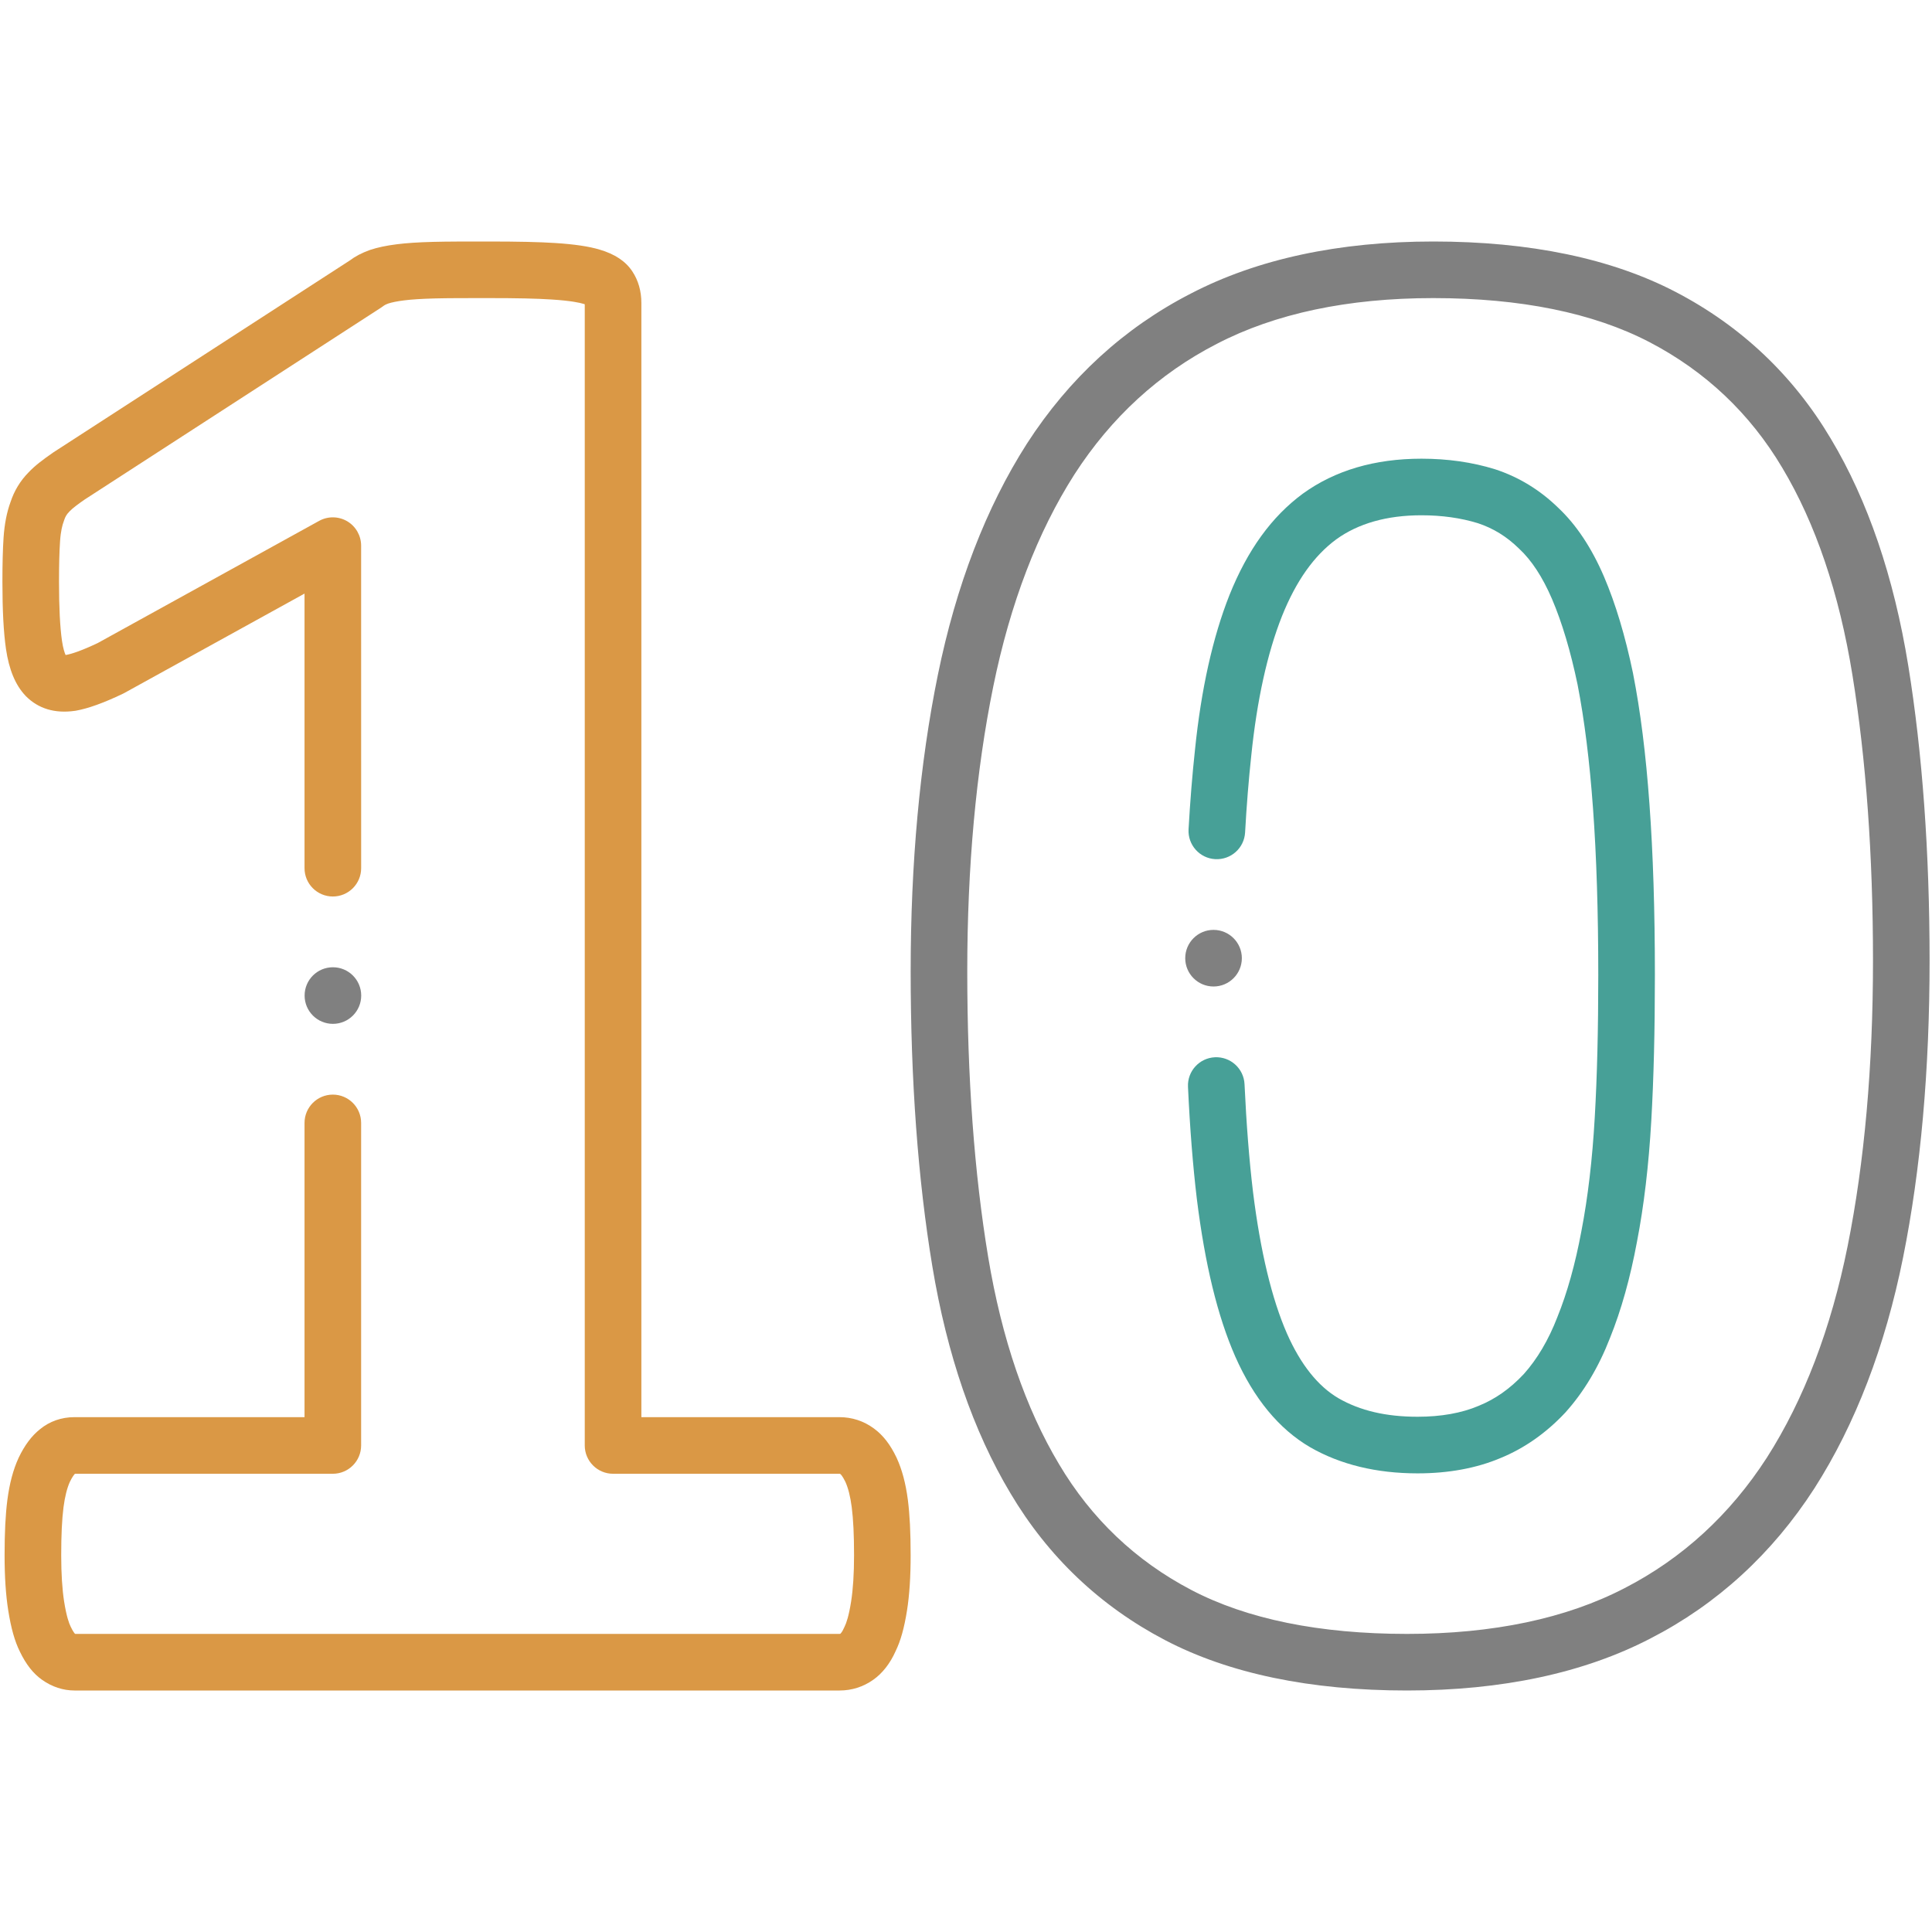 <svg width="72" height="72" viewBox="0 0 72 72" fill="none" xmlns="http://www.w3.org/2000/svg">
<path d="M71.117 24.816C70.58 21.501 69.609 18.653 68.232 16.354C66.831 13.991 64.883 12.148 62.443 10.878C60.049 9.632 57.011 9 53.413 9C49.894 9 46.852 9.654 44.375 10.942C41.896 12.216 39.843 14.097 38.269 16.535C36.75 18.91 35.633 21.811 34.95 25.157C34.278 28.451 33.938 32.166 33.938 36.198C33.938 40.262 34.209 43.959 34.745 47.188C35.293 50.491 36.273 53.339 37.655 55.647C39.058 58.012 40.996 59.854 43.416 61.121C45.798 62.368 48.832 63 52.435 63C55.98 63 59.035 62.346 61.513 61.058C63.991 59.784 66.045 57.904 67.618 55.465C69.143 53.081 70.256 50.183 70.924 46.853C71.579 43.595 71.91 39.877 71.91 35.802C71.91 31.767 71.643 28.071 71.117 24.816ZM68.856 46.438C68.239 49.511 67.225 52.166 65.844 54.325C64.475 56.445 62.694 58.08 60.544 59.185C58.366 60.317 55.638 60.891 52.435 60.891C49.176 60.891 46.471 60.34 44.394 59.252C42.327 58.17 40.67 56.595 39.468 54.567C38.22 52.483 37.331 49.884 36.826 46.843C36.309 43.728 36.047 40.147 36.047 36.199C36.047 32.307 36.373 28.735 37.017 25.579C37.648 22.488 38.667 19.828 40.044 17.675C41.412 15.555 43.194 13.921 45.344 12.816C47.522 11.683 50.236 11.109 53.413 11.109C56.668 11.109 59.379 11.661 61.469 12.749C63.555 13.835 65.22 15.41 66.42 17.433C67.661 19.506 68.541 22.103 69.034 25.153C69.543 28.297 69.801 31.88 69.801 35.802C69.801 39.738 69.483 43.316 68.856 46.438Z" fill="#808080"/>
<path d="M60.859 25.1C60.859 25.096 60.858 25.092 60.857 25.088C60.569 23.701 60.205 22.49 59.776 21.489C59.315 20.415 58.74 19.55 58.066 18.919C57.386 18.257 56.597 17.776 55.722 17.49C55.717 17.488 55.711 17.486 55.706 17.485C54.867 17.225 53.948 17.094 52.974 17.094C51.236 17.094 49.751 17.53 48.553 18.397C47.391 19.254 46.496 20.489 45.818 22.177C45.197 23.744 44.764 25.685 44.534 27.939C44.434 28.861 44.353 29.86 44.294 30.906C44.262 31.488 44.707 31.986 45.288 32.018C45.871 32.05 46.368 31.606 46.401 31.024C46.457 30.014 46.535 29.053 46.631 28.161C46.843 26.093 47.229 24.341 47.777 22.959C48.303 21.649 48.967 20.713 49.797 20.101C50.62 19.505 51.689 19.203 52.974 19.203C53.733 19.203 54.439 19.302 55.074 19.497C55.648 19.686 56.148 19.994 56.601 20.437C56.607 20.443 56.613 20.448 56.619 20.454C57.081 20.884 57.49 21.512 57.837 22.319C58.21 23.191 58.531 24.265 58.791 25.511C59.046 26.816 59.24 28.369 59.367 30.127C59.497 31.905 59.563 33.992 59.563 36.331C59.563 38.373 59.52 40.11 59.432 41.64C59.343 43.206 59.176 44.631 58.933 45.885C58.707 47.1 58.407 48.175 58.04 49.08C58.038 49.085 58.036 49.09 58.034 49.096C57.709 49.935 57.29 50.646 56.786 51.209C56.275 51.753 55.728 52.138 55.116 52.387C55.111 52.389 55.106 52.391 55.102 52.393C54.467 52.662 53.702 52.798 52.829 52.798C51.653 52.798 50.687 52.572 49.882 52.109C49.119 51.663 48.472 50.852 47.963 49.701C47.397 48.409 46.97 46.63 46.696 44.419C46.555 43.243 46.449 41.893 46.38 40.406C46.353 39.824 45.859 39.374 45.277 39.401C44.695 39.428 44.245 39.922 44.273 40.504C44.344 42.041 44.455 43.443 44.602 44.674C44.907 47.126 45.374 49.048 46.033 50.551C46.727 52.12 47.664 53.257 48.825 53.934C49.948 54.58 51.295 54.908 52.829 54.908C53.983 54.908 55.022 54.716 55.918 54.338C56.806 53.975 57.619 53.406 58.333 52.644C58.338 52.638 58.343 52.633 58.348 52.627C59.025 51.873 59.58 50.944 59.999 49.864C60.417 48.83 60.756 47.621 61.005 46.278C61.265 44.94 61.444 43.42 61.539 41.761C61.629 40.19 61.673 38.414 61.673 36.331C61.673 33.941 61.605 31.802 61.471 29.974C61.336 28.103 61.136 26.509 60.859 25.1Z" fill="#47A097"/>
<path d="M45.225 36.764C45.807 36.764 46.28 36.291 46.28 35.709C46.28 35.127 45.807 34.654 45.225 34.654H45.224C44.642 34.654 44.17 35.127 44.17 35.709C44.17 36.291 44.642 36.764 45.225 36.764Z" fill="#808080"/>
<path d="M33.833 55.892C33.752 55.278 33.617 54.77 33.42 54.34C33.418 54.334 33.415 54.329 33.413 54.324C33.177 53.83 32.908 53.484 32.568 53.235C32.186 52.955 31.752 52.813 31.278 52.813H23.902V11.292C23.902 10.845 23.787 10.447 23.562 10.109C23.311 9.733 22.913 9.469 22.346 9.302C21.954 9.184 21.415 9.103 20.7 9.057C20.1 9.018 19.324 9 18.183 9C17.34 9 16.673 9 16.143 9.014C15.587 9.028 15.13 9.059 14.789 9.103C14.397 9.152 14.073 9.221 13.797 9.312C13.79 9.315 13.783 9.317 13.776 9.32C13.485 9.424 13.24 9.552 13.031 9.71L1.999 16.852C1.989 16.859 1.98 16.865 1.97 16.872C1.584 17.14 1.297 17.357 1.065 17.604C0.758 17.915 0.532 18.286 0.393 18.708C0.254 19.084 0.167 19.53 0.133 20.034C0.104 20.464 0.09 21.018 0.09 21.681C0.09 22.753 0.134 23.572 0.223 24.186C0.337 24.959 0.573 25.528 0.948 25.926C0.955 25.933 0.962 25.941 0.97 25.949C1.433 26.412 2.043 26.595 2.784 26.492C2.798 26.491 2.812 26.488 2.826 26.486C3.289 26.403 3.861 26.197 4.577 25.855C4.596 25.847 4.614 25.837 4.632 25.827L11.349 22.121L11.349 32.355C11.349 32.938 11.822 33.41 12.404 33.41C12.986 33.41 13.459 32.938 13.459 32.355L13.458 20.335C13.458 19.962 13.261 19.616 12.94 19.426C12.618 19.237 12.221 19.231 11.894 19.411L3.641 23.965C3.016 24.261 2.665 24.369 2.476 24.405C2.464 24.407 2.454 24.408 2.444 24.409C2.407 24.327 2.352 24.168 2.31 23.881C2.237 23.376 2.199 22.636 2.199 21.681C2.199 21.065 2.212 20.558 2.238 20.174C2.263 19.791 2.326 19.559 2.375 19.432C2.382 19.413 2.388 19.395 2.394 19.376C2.433 19.256 2.487 19.165 2.57 19.082C2.579 19.072 2.588 19.063 2.597 19.053C2.707 18.935 2.931 18.772 3.16 18.613L14.214 11.456C14.244 11.437 14.272 11.417 14.299 11.395C14.318 11.38 14.365 11.35 14.474 11.31C14.614 11.265 14.807 11.226 15.056 11.195C15.331 11.159 15.715 11.135 16.198 11.122C16.701 11.109 17.355 11.109 18.183 11.109C19.277 11.109 20.01 11.125 20.562 11.162C21.28 11.208 21.607 11.282 21.738 11.322C21.742 11.323 21.746 11.324 21.75 11.325C21.765 11.33 21.779 11.334 21.792 11.339V53.868C21.792 54.45 22.265 54.923 22.847 54.923H31.278C31.293 54.923 31.301 54.924 31.302 54.924C31.303 54.925 31.31 54.928 31.321 54.936C31.324 54.938 31.392 54.99 31.506 55.226C31.611 55.458 31.69 55.775 31.741 56.164C31.8 56.619 31.828 57.206 31.828 57.961C31.828 58.646 31.791 59.227 31.718 59.687C31.633 60.227 31.54 60.491 31.477 60.617C31.469 60.633 31.461 60.651 31.453 60.668C31.387 60.819 31.329 60.874 31.33 60.874C31.326 60.877 31.322 60.88 31.318 60.883C31.31 60.889 31.307 60.89 31.292 60.89H2.802C2.799 60.888 2.795 60.886 2.791 60.883C2.777 60.868 2.72 60.801 2.64 60.633C2.637 60.628 2.635 60.622 2.632 60.617C2.569 60.491 2.476 60.227 2.39 59.687C2.318 59.226 2.281 58.646 2.281 57.961C2.281 57.207 2.309 56.619 2.367 56.168C2.419 55.775 2.498 55.458 2.603 55.226C2.7 55.024 2.77 54.946 2.794 54.923H12.404C12.986 54.923 13.458 54.45 13.458 53.868V41.847C13.458 41.265 12.986 40.793 12.404 40.793C11.821 40.793 11.349 41.265 11.349 41.847V52.813H2.776C2.289 52.813 1.843 52.97 1.484 53.268C1.176 53.515 0.918 53.86 0.696 54.324C0.694 54.329 0.691 54.334 0.689 54.34C0.492 54.77 0.356 55.278 0.275 55.896C0.204 56.448 0.171 57.104 0.171 57.961C0.171 58.767 0.216 59.439 0.307 60.016C0.411 60.676 0.549 61.165 0.741 61.552C0.971 62.03 1.242 62.374 1.571 62.604C1.936 62.863 2.353 63 2.776 63H31.292C31.742 63 32.172 62.863 32.538 62.604C32.883 62.363 33.172 61.994 33.376 61.535C33.564 61.151 33.699 60.667 33.802 60.016C33.893 59.439 33.937 58.767 33.937 57.961C33.937 57.104 33.904 56.448 33.833 55.892Z" fill="#DA9845"/>
<path d="M12.407 38.156C12.989 38.156 13.461 37.684 13.461 37.102C13.461 36.519 12.989 36.047 12.407 36.047H12.406C11.823 36.047 11.352 36.519 11.352 37.102C11.352 37.684 11.824 38.156 12.407 38.156Z" fill="#808080"/>
</svg>
